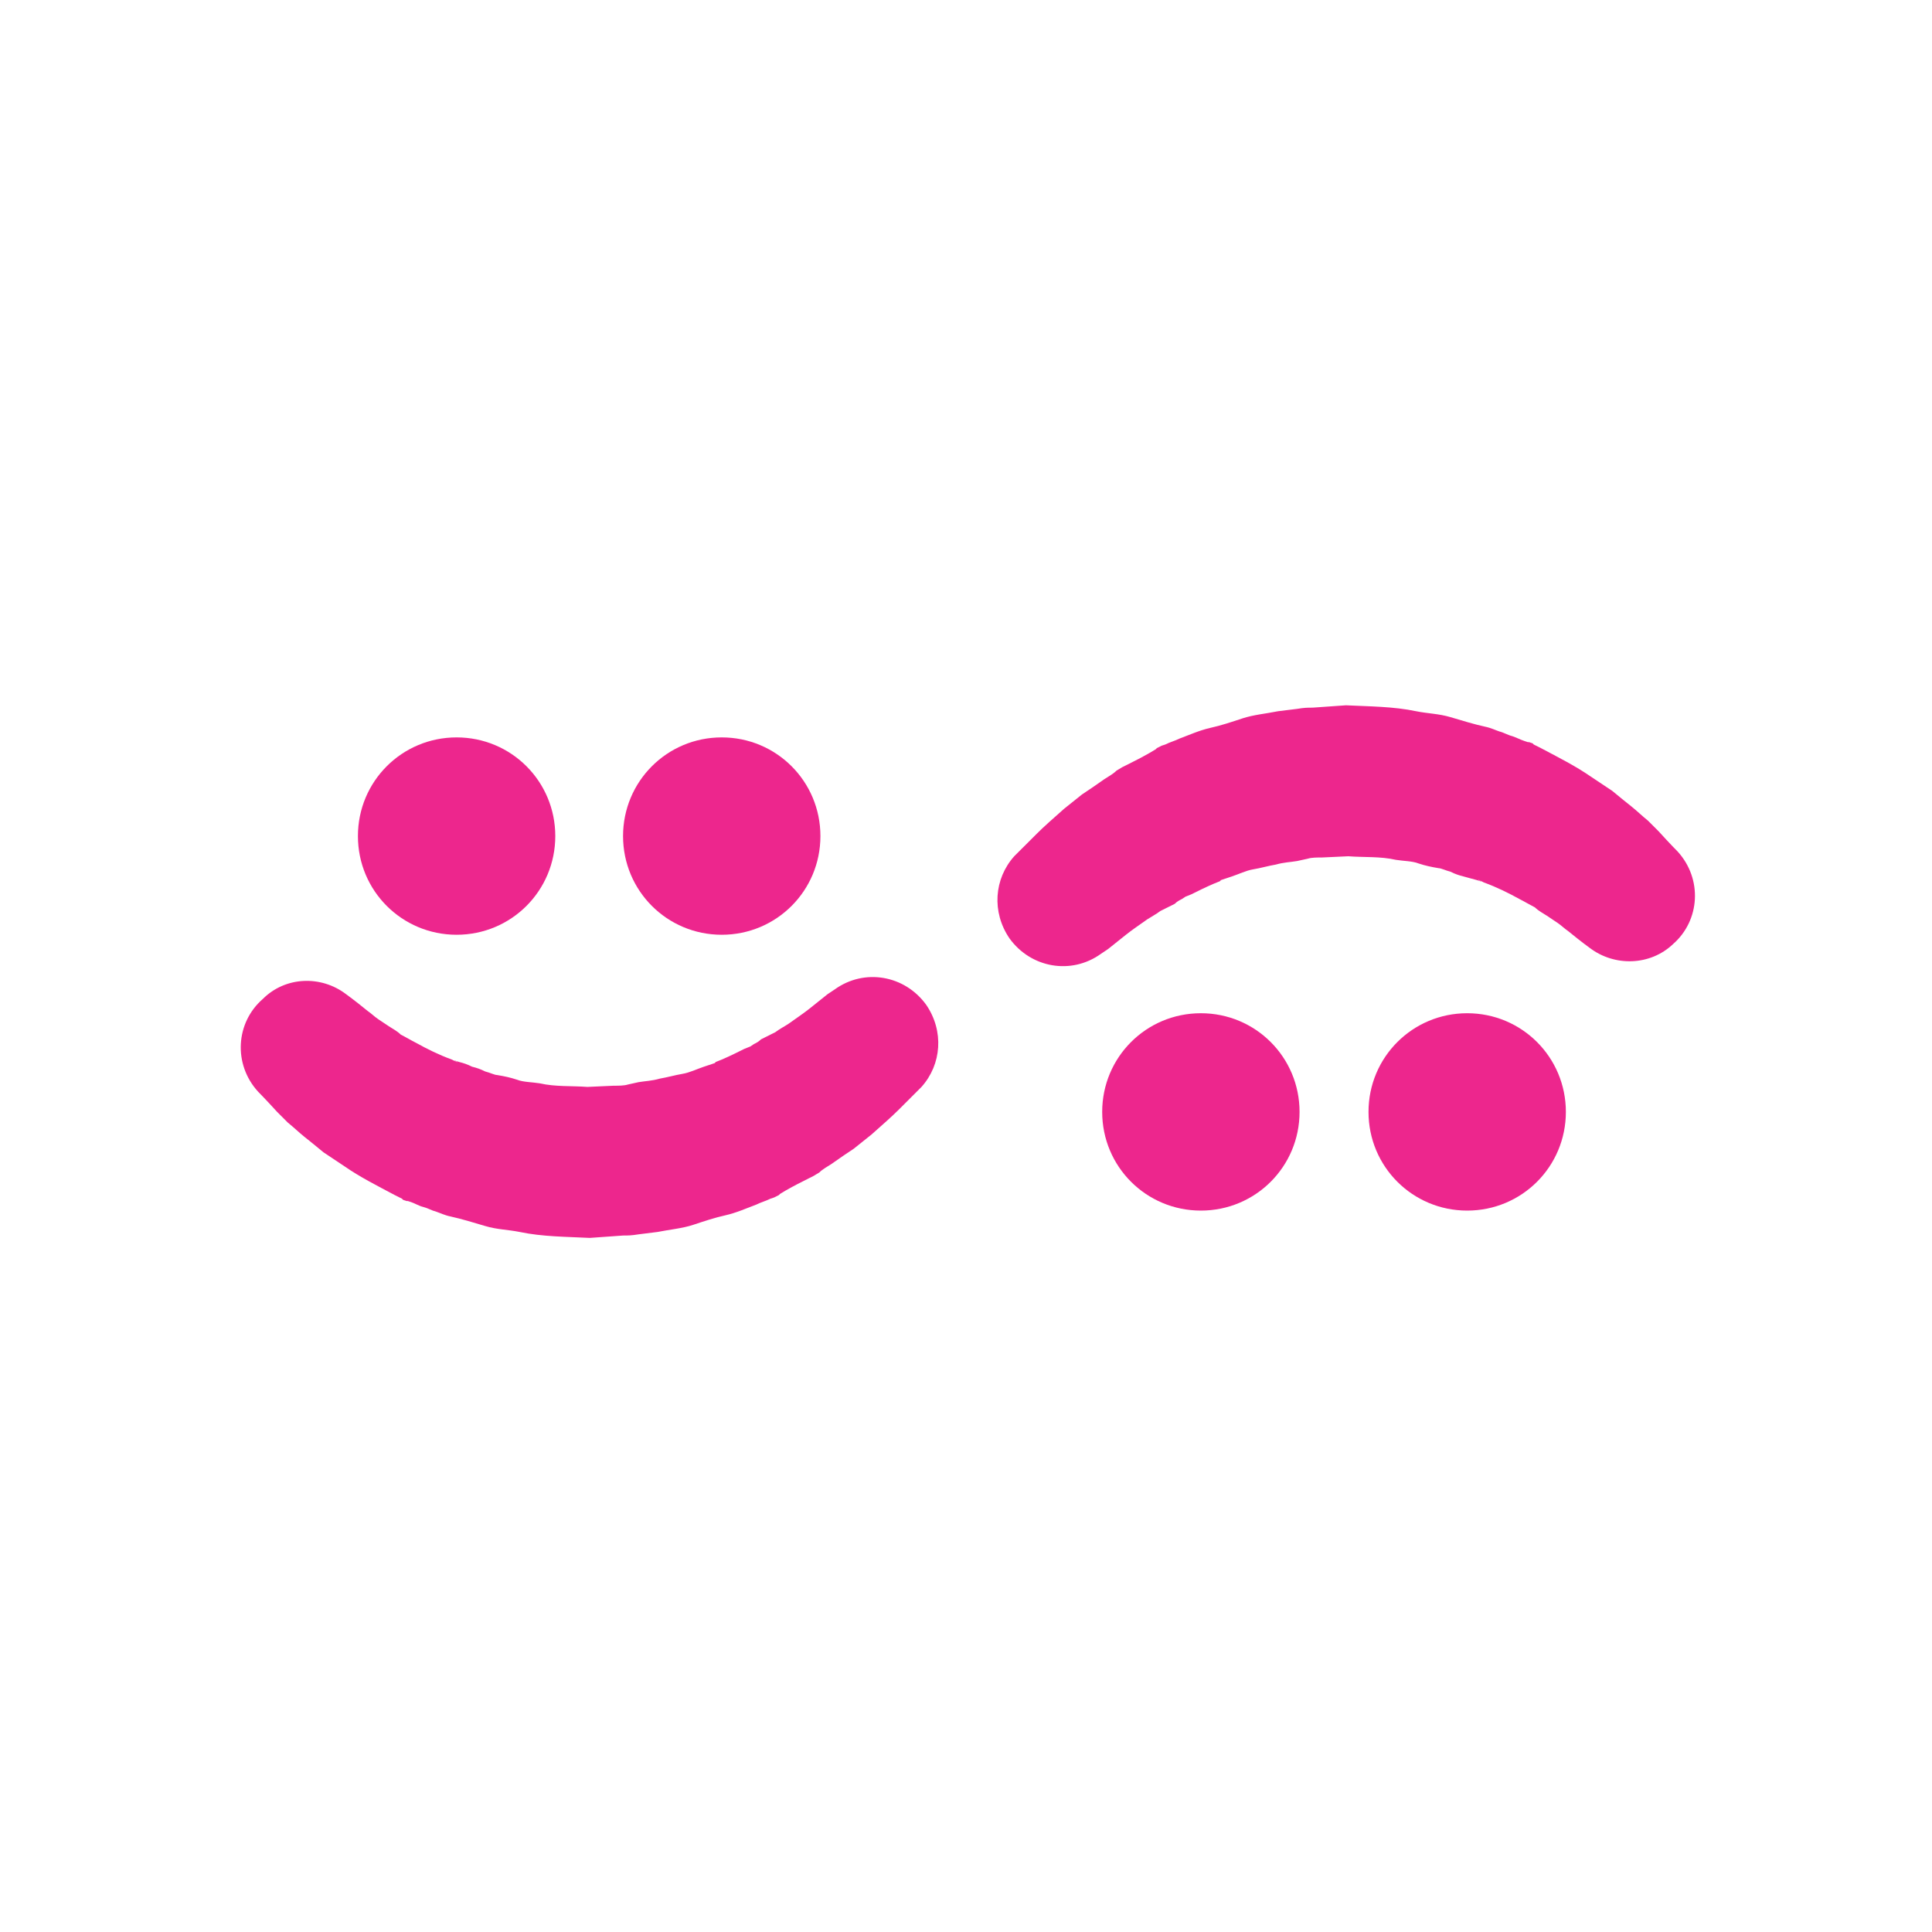 <svg width="65" height="65" viewBox="0 0 65 65" fill="none" xmlns="http://www.w3.org/2000/svg">
<path d="M11.643 33.448C11.643 33.448 11.923 33.648 12.363 34.008C12.483 34.088 12.603 34.208 12.723 34.288C12.843 34.368 12.963 34.448 13.083 34.528C13.203 34.608 13.363 34.688 13.483 34.808C13.643 34.888 13.843 35.008 14.003 35.088C14.363 35.288 14.763 35.488 15.203 35.648L15.363 35.728H15.403C15.363 35.728 15.523 35.768 15.283 35.688H15.323L15.443 35.728C15.603 35.768 15.723 35.808 15.883 35.888C16.043 35.928 16.163 35.968 16.323 36.048C16.483 36.088 16.643 36.168 16.723 36.168C16.963 36.208 17.163 36.248 17.403 36.328C17.603 36.408 17.923 36.408 18.163 36.448C18.683 36.568 19.243 36.528 19.763 36.568L20.643 36.528C20.803 36.528 21.003 36.528 21.123 36.488L21.483 36.408C21.723 36.368 21.923 36.368 22.203 36.288C22.443 36.248 22.723 36.168 22.963 36.128C23.203 36.088 23.443 35.968 23.683 35.888C23.803 35.848 23.923 35.808 24.043 35.768L24.123 35.728H24.163C23.963 35.808 24.123 35.768 24.043 35.768L24.083 35.728L24.283 35.648C24.563 35.528 24.803 35.408 25.043 35.288L25.243 35.208L25.363 35.128C25.443 35.088 25.523 35.048 25.603 34.968C25.763 34.888 25.923 34.808 26.083 34.728C26.243 34.608 26.403 34.528 26.523 34.448C26.803 34.248 27.043 34.088 27.243 33.928C27.643 33.608 27.843 33.448 27.843 33.448L28.083 33.288C29.083 32.568 30.443 32.808 31.163 33.808C31.763 34.688 31.683 35.808 31.003 36.568C31.003 36.568 30.723 36.848 30.243 37.328C30.003 37.568 29.683 37.848 29.323 38.168C29.123 38.328 28.923 38.488 28.723 38.648C28.483 38.808 28.243 38.968 27.963 39.168C27.843 39.248 27.683 39.328 27.563 39.448L27.363 39.568L27.203 39.648C26.963 39.768 26.723 39.888 26.443 40.048L26.243 40.168L26.203 40.208L26.043 40.288L25.923 40.328C25.763 40.408 25.603 40.448 25.443 40.528C25.123 40.648 24.763 40.808 24.403 40.888C24.043 40.968 23.683 41.088 23.323 41.208C22.963 41.328 22.523 41.368 22.123 41.448L21.483 41.528C21.243 41.568 21.123 41.568 20.963 41.568L19.843 41.648C19.043 41.608 18.243 41.608 17.483 41.448C17.083 41.368 16.723 41.368 16.323 41.248C15.923 41.128 15.523 41.008 15.163 40.928C14.963 40.888 14.803 40.808 14.683 40.768C14.523 40.728 14.403 40.648 14.243 40.608C14.083 40.568 13.963 40.488 13.843 40.448L13.723 40.408H13.683L13.563 40.368L13.523 40.328L13.283 40.208C12.683 39.888 12.123 39.608 11.603 39.248C11.363 39.088 11.123 38.928 10.883 38.768C10.643 38.568 10.443 38.408 10.243 38.248C10.043 38.088 9.883 37.928 9.683 37.768C9.523 37.608 9.443 37.528 9.323 37.408C8.923 36.968 8.683 36.728 8.683 36.728C7.843 35.808 7.923 34.408 8.843 33.608C9.603 32.848 10.803 32.808 11.643 33.448Z" fill="#ED268D"/>
<path d="M12.042 28.129C12.042 26.289 13.522 24.809 15.362 24.809C17.202 24.809 18.682 26.289 18.682 28.129C18.682 29.969 17.202 31.449 15.362 31.449C13.522 31.449 12.042 29.969 12.042 28.129Z" fill="#ED268D"/>
<path d="M20.962 28.129C20.962 26.289 22.442 24.809 24.282 24.809C26.122 24.809 27.602 26.289 27.602 28.129C27.602 29.969 26.122 31.449 24.282 31.449C22.442 31.449 20.962 29.969 20.962 28.129Z" fill="#ED268D"/>
<path d="M37.082 37.409C37.082 35.569 38.562 34.089 40.402 34.089C42.242 34.089 43.722 35.569 43.722 37.409C43.722 39.249 42.242 40.729 40.402 40.729C38.562 40.729 37.082 39.249 37.082 37.409Z" fill="#ED268D"/>
<path d="M46.042 37.409C46.042 35.569 47.522 34.089 49.362 34.089C51.202 34.089 52.682 35.569 52.682 37.409C52.682 39.249 51.202 40.729 49.362 40.729C47.522 40.729 46.042 39.249 46.042 37.409Z" fill="#ED268D"/>
<path d="M53.482 31.889C53.482 31.889 53.202 31.689 52.762 31.328C52.642 31.248 52.522 31.128 52.402 31.049C52.282 30.968 52.162 30.889 52.042 30.808C51.922 30.729 51.762 30.648 51.642 30.529C51.482 30.448 51.282 30.328 51.122 30.248C50.762 30.049 50.362 29.849 49.922 29.689L49.762 29.608H49.722C49.762 29.608 49.602 29.569 49.842 29.648H49.802L49.682 29.608C49.522 29.569 49.402 29.529 49.242 29.488C49.082 29.448 48.962 29.409 48.802 29.328C48.642 29.288 48.482 29.209 48.402 29.209C48.162 29.169 47.962 29.128 47.722 29.049C47.522 28.968 47.202 28.968 46.962 28.928C46.442 28.808 45.882 28.849 45.362 28.808L44.482 28.849C44.322 28.849 44.122 28.849 44.002 28.889L43.642 28.968C43.402 29.009 43.202 29.009 42.922 29.088C42.682 29.128 42.402 29.209 42.162 29.248C41.922 29.288 41.682 29.409 41.442 29.488C41.322 29.529 41.202 29.569 41.082 29.608L41.002 29.648H40.962C41.162 29.569 41.002 29.608 41.082 29.608L41.042 29.648L40.842 29.729C40.562 29.849 40.322 29.968 40.082 30.088L39.882 30.169L39.762 30.248C39.682 30.288 39.602 30.328 39.522 30.409C39.362 30.488 39.202 30.569 39.042 30.648C38.882 30.768 38.722 30.849 38.602 30.928C38.322 31.128 38.082 31.288 37.882 31.448C37.482 31.768 37.282 31.928 37.282 31.928L37.042 32.089C36.042 32.809 34.682 32.569 33.962 31.569C33.362 30.689 33.442 29.569 34.122 28.808C34.122 28.808 34.402 28.529 34.882 28.049C35.122 27.808 35.442 27.529 35.802 27.209C36.002 27.049 36.202 26.889 36.402 26.729C36.642 26.569 36.882 26.409 37.162 26.209C37.282 26.128 37.442 26.049 37.562 25.928L37.762 25.808L37.922 25.729C38.162 25.608 38.402 25.488 38.682 25.328L38.882 25.209L38.922 25.169L39.082 25.088L39.202 25.049C39.362 24.968 39.522 24.928 39.682 24.849C40.002 24.729 40.362 24.569 40.722 24.488C41.082 24.409 41.442 24.288 41.802 24.169C42.162 24.049 42.602 24.009 43.002 23.928L43.642 23.849C43.882 23.808 44.002 23.808 44.162 23.808L45.282 23.729C46.082 23.768 46.882 23.768 47.642 23.928C48.042 24.009 48.402 24.009 48.802 24.128C49.202 24.248 49.602 24.369 49.962 24.448C50.162 24.488 50.322 24.569 50.442 24.608C50.602 24.648 50.722 24.729 50.882 24.768C51.002 24.808 51.162 24.889 51.282 24.928L51.402 24.968H51.442L51.562 25.009L51.602 25.049L51.842 25.169C52.442 25.488 53.002 25.768 53.522 26.128C53.762 26.288 54.002 26.448 54.242 26.608C54.482 26.808 54.682 26.968 54.882 27.128C55.082 27.288 55.242 27.448 55.442 27.608C55.602 27.768 55.682 27.849 55.802 27.968C56.202 28.409 56.442 28.648 56.442 28.648C57.282 29.569 57.202 30.968 56.282 31.768C55.522 32.489 54.322 32.529 53.482 31.889Z" fill="#ED268D"/>
</svg>
